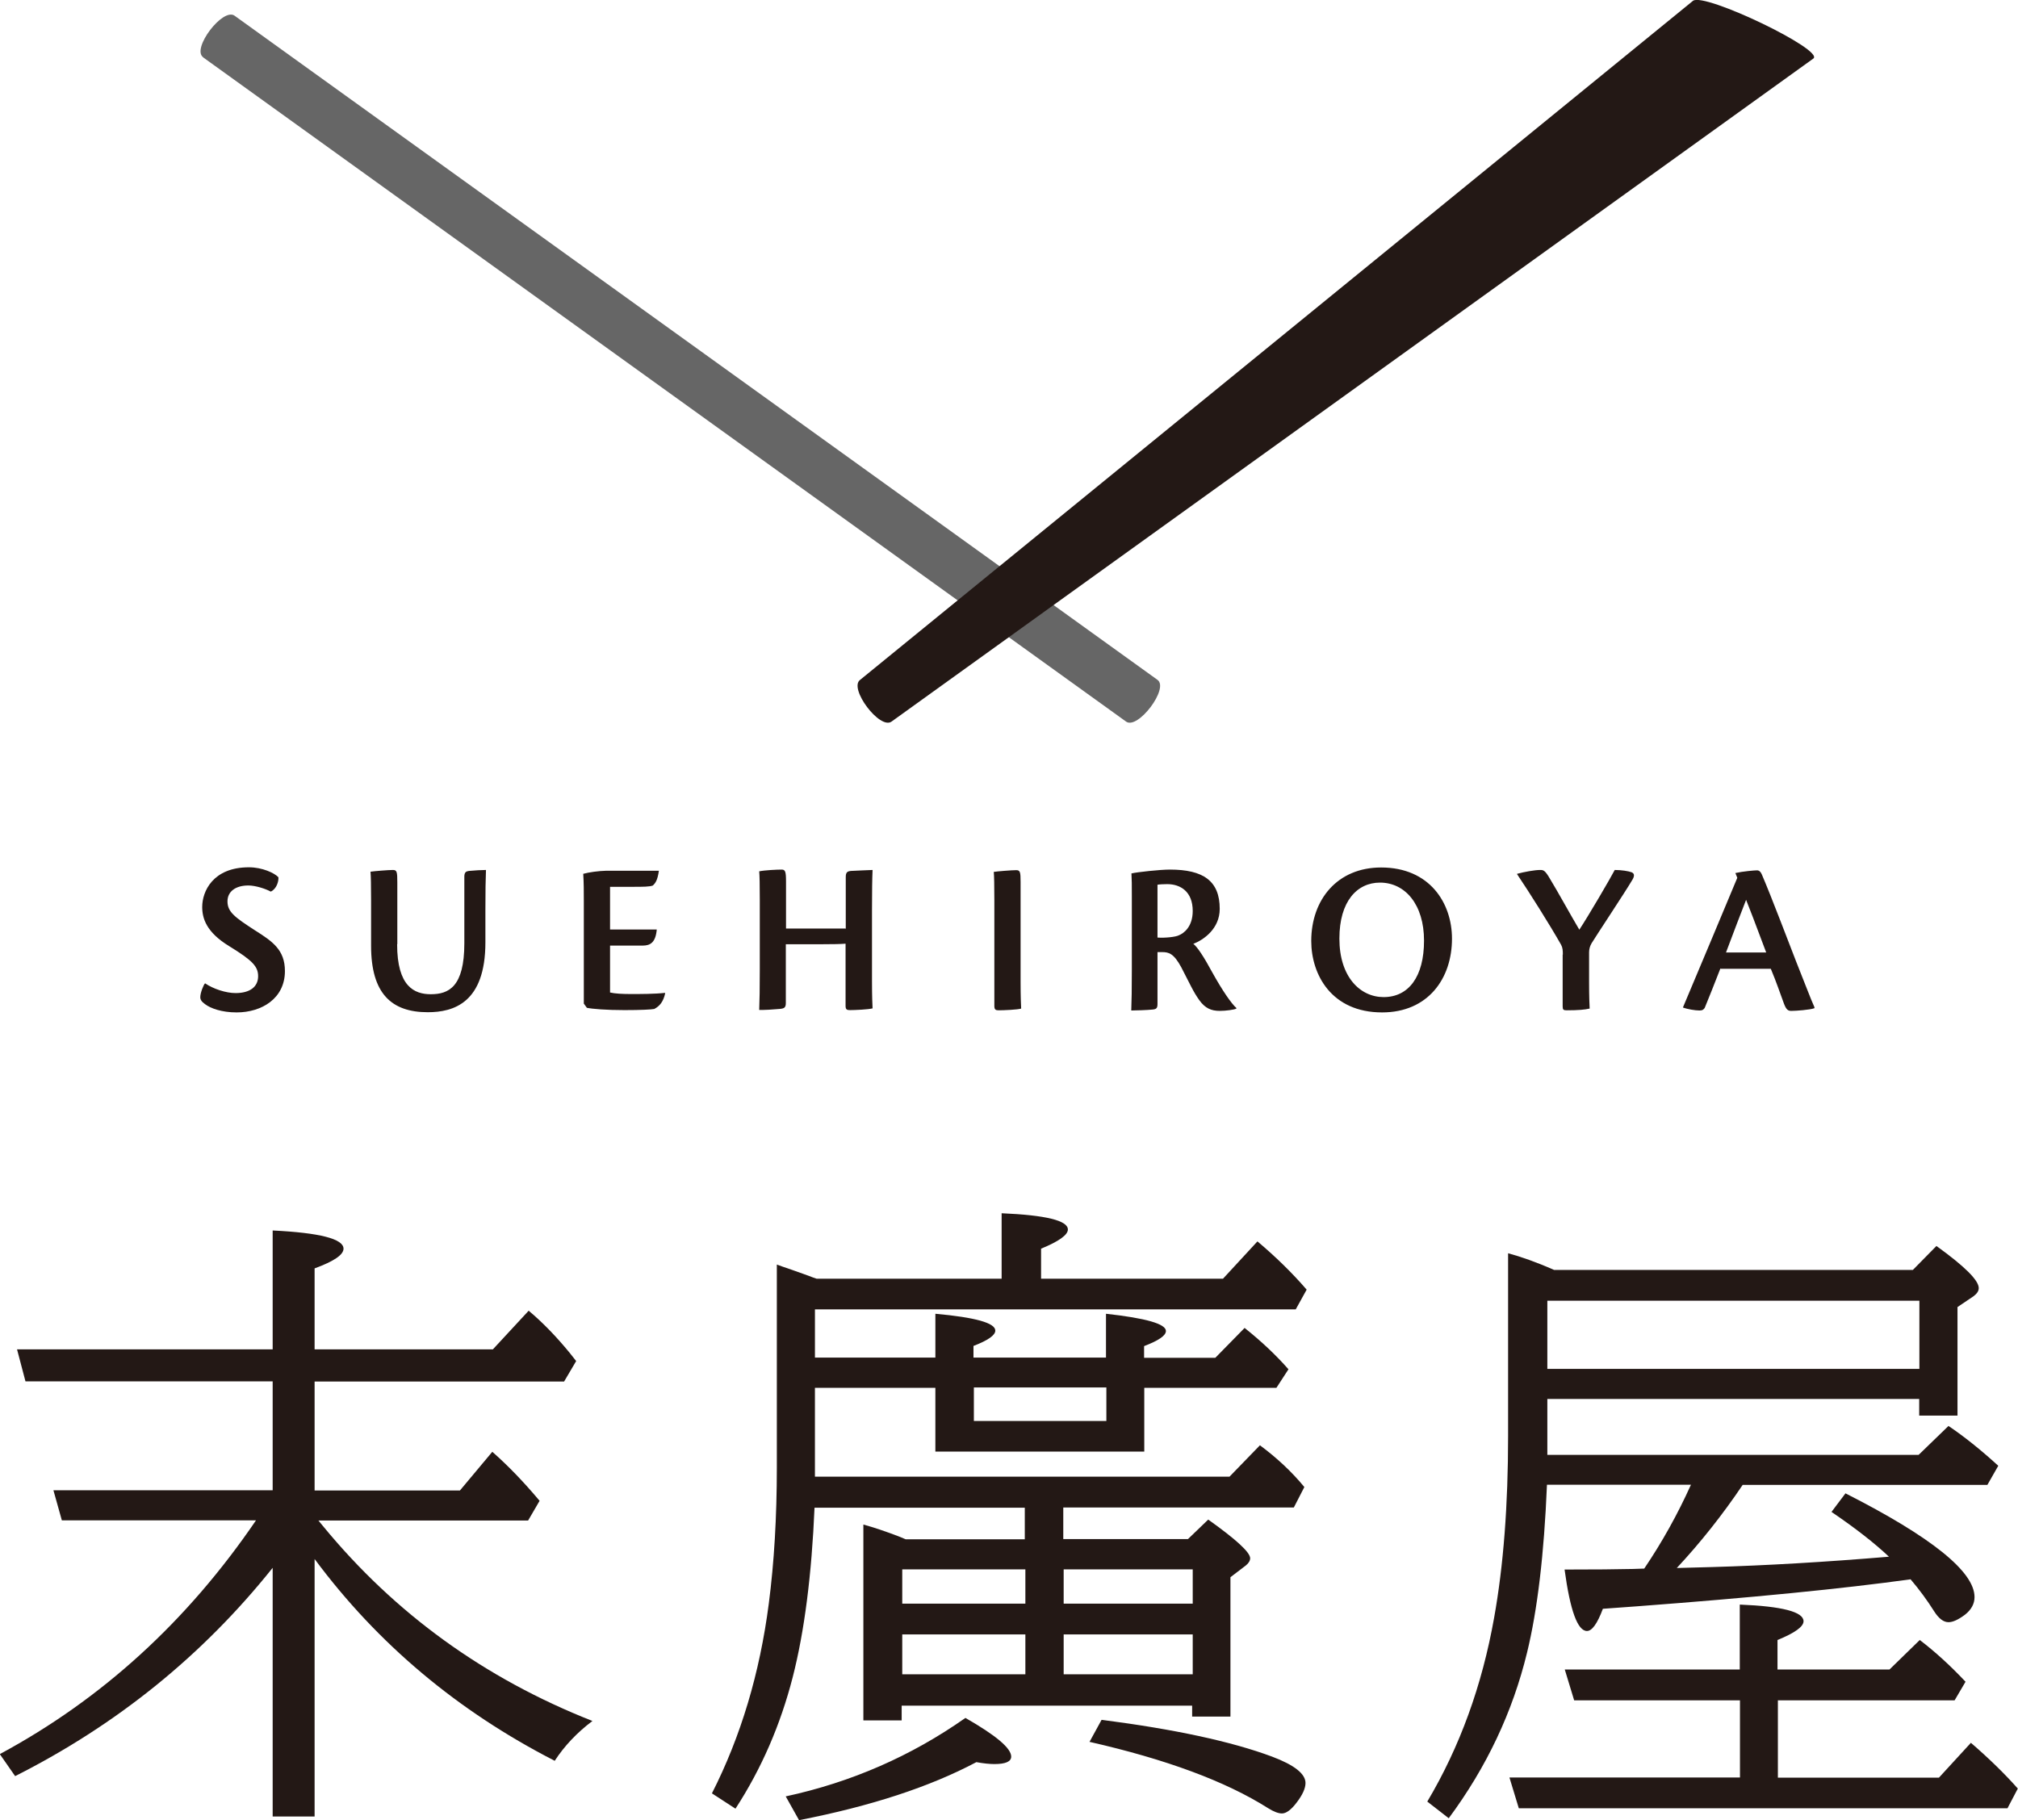 <?xml version="1.0" encoding="UTF-8"?>
<svg id="_パターン一覧" data-name="パターン一覧" xmlns="http://www.w3.org/2000/svg" viewBox="0 0 105.39 95.07">
  <defs>
    <style>
      .cls-1 {
        fill: #231815;
      }

      .cls-2 {
        fill: #666;
      }
    </style>
  </defs>
  <path class="cls-1" d="M16.63,79.42l.23.28c3.76,4.58,8.45,7.97,14.08,10.19-.81.61-1.47,1.31-1.97,2.08-5.07-2.6-9.25-6.11-12.54-10.54v13.45h-2.19v-12.99c-3.66,4.58-8.14,8.2-13.45,10.88l-.8-1.15c5.33-2.87,9.79-6.94,13.38-12.21H3.23l-.44-1.57h11.45v-5.69H1.33l-.44-1.67h13.35v-6.21c2.47.12,3.7.44,3.7.95,0,.32-.5.66-1.51,1.03v4.23h9.31l1.87-2.02c.75.63,1.46,1.37,2.14,2.2l.34.43-.63,1.07h-13.03v5.69h7.59l1.69-2.02c.81.71,1.63,1.56,2.47,2.56l-.6,1.03h-10.95Z"/>
  <path class="cls-1" d="M42.54,78.72c-.15,3.54-.53,6.5-1.14,8.88-.64,2.49-1.63,4.78-2.99,6.87l-1.23-.8c1.51-2.97,2.5-6.28,2.97-9.91.28-2.15.42-4.52.42-7.11v-10.6c.18.07.45.16.8.28l.84.3c.17.07.32.12.44.16h9.66v-3.42c2.31.1,3.46.38,3.46.85,0,.28-.47.62-1.4,1v1.57h9.5l1.8-1.95c.96.81,1.82,1.65,2.57,2.52l-.57,1.03h-25.11v2.52h6.29v-2.29c2.09.19,3.13.48,3.13.88,0,.24-.38.51-1.14.8v.61h6.92v-2.29c2.09.23,3.13.53,3.13.9,0,.24-.38.5-1.14.79v.61h3.72l1.53-1.56c.89.71,1.65,1.43,2.29,2.16l-.63.97h-6.9v3.33h-10.91v-3.33h-6.29v4.64h21.65l1.59-1.64c.89.66,1.66,1.38,2.32,2.18l-.55,1.07h-12.04v1.65h6.51l1.06-1.02c1.46,1.04,2.19,1.71,2.19,2.02,0,.13-.08.26-.23.38l-.8.61v7.28h-2v-.57h-15.17v.77h-2v-10.23c.55.15,1.17.36,1.85.62l.36.15h6.22v-1.65h-11.01ZM41.03,93.83c3.43-.74,6.56-2.11,9.39-4.1,1.59.91,2.39,1.58,2.39,2.02,0,.26-.29.39-.88.39-.24,0-.55-.03-.94-.1-2.43,1.29-5.51,2.3-9.26,3.03l-.7-1.25ZM53.55,83.76v-1.79h-6.43v1.79h6.43ZM53.55,87.45v-2.08h-6.43v2.08h6.43ZM50.86,72.47v1.75h6.92v-1.75h-6.92ZM62.29,83.76v-1.79h-6.74v1.79h6.74ZM62.29,87.45v-2.08h-6.74v2.08h6.74ZM57.53,89.83c3.81.49,6.78,1.13,8.9,1.92,1.17.44,1.75.9,1.75,1.38,0,.28-.16.63-.47,1.03-.28.37-.54.56-.76.56-.18,0-.43-.09-.73-.28-2.21-1.4-5.32-2.55-9.32-3.46l.63-1.15Z"/>
  <path class="cls-1" d="M100.24,73.07h-19.43v2.92h19.39l1.56-1.51c.8.54,1.67,1.23,2.6,2.08l-.57,1h-12.78c-1.05,1.56-2.2,3.01-3.44,4.34l1.85-.05c2.8-.08,5.88-.26,9.23-.54-.75-.71-1.75-1.49-3-2.34l.73-.97c4.49,2.28,6.74,4.09,6.74,5.42,0,.35-.17.66-.5.92-.35.26-.63.39-.86.39-.26,0-.51-.19-.75-.57-.36-.57-.77-1.13-1.23-1.67-3.53.49-8.29.96-14.28,1.41l-1.79.13c-.29.78-.57,1.16-.83,1.16-.49,0-.88-1.07-1.17-3.21,1.56,0,2.75-.01,3.56-.03l.6-.02c.94-1.39,1.75-2.85,2.44-4.38h-7.52c-.15,3.64-.5,6.56-1.04,8.77-.75,3.09-2.11,5.98-4.09,8.65l-1.12-.87c1.7-2.86,2.86-6.06,3.49-9.6.49-2.73.73-5.89.73-9.49v-9.55c.67.18,1.47.46,2.4.87h18.74l1.23-1.25c1.47,1.06,2.21,1.79,2.21,2.2,0,.15-.09.29-.28.43l-.83.56v5.67h-2v-.87ZM92.85,88.82v4.03h8.41l1.67-1.82c.95.82,1.77,1.62,2.45,2.39l-.54,1.03h-25.52l-.49-1.61h12.04v-4.03h-8.66l-.49-1.61h9.14v-3.39c2.22.09,3.33.38,3.33.87,0,.28-.45.61-1.36.98v1.54h5.85l1.58-1.54c.8.61,1.6,1.34,2.39,2.18l-.57.97h-9.24ZM100.24,71.5v-3.56h-19.43v3.56h19.43Z"/>
  <g>
    <path class="cls-1" d="M14.54,45.82c.02.2-.09.61-.4.75-.27-.15-.8-.32-1.17-.32-.66,0-1.09.31-1.09.83,0,.55.38.83,1.43,1.51.92.58,1.57,1.02,1.57,2.13,0,1.43-1.21,2.16-2.52,2.16-.78,0-1.36-.21-1.65-.43-.18-.13-.25-.23-.25-.37,0-.22.17-.65.25-.72.42.29,1.09.51,1.59.51.77,0,1.18-.34,1.18-.88,0-.51-.29-.82-1.51-1.57-1.2-.73-1.41-1.46-1.41-2.05,0-.8.55-2.07,2.44-2.07.7,0,1.33.3,1.53.51Z"/>
    <path class="cls-1" d="M20.74,49.32c0,2.21.9,2.61,1.76,2.61.93,0,1.75-.38,1.75-2.66v-3.48c0-.23.09-.28.24-.3.3-.03.7-.05.89-.05-.02.46-.03,1.14-.03,2.1v1.68c0,3.16-1.66,3.65-3.01,3.65-1.9,0-2.96-.98-2.96-3.47v-2.38c0-.77-.01-1.25-.03-1.49.19-.03.94-.09,1.17-.09.21,0,.23.1.23.66v3.21Z"/>
    <path class="cls-1" d="M30.49,47.1c0-.54,0-.97-.03-1.46.3-.08.78-.15,1.21-.16h2.74c-.07.5-.18.64-.31.77-.16.07-.54.07-1.04.07h-1.2v2.23h2.44c-.06.67-.33.84-.73.84h-1.71v2.45c.25.06.65.08,1.09.08.47,0,1.24,0,1.77-.06l.02.02c-.1.45-.29.67-.57.82-.16.03-.69.06-1.56.06-.93,0-1.67-.06-1.96-.12l-.16-.22v-5.34Z"/>
    <path class="cls-1" d="M44.17,48.53v-2.72c0-.25.08-.3.27-.32.26-.02.8-.03,1.13-.05-.02.44-.03,1.12-.03,2.08v3.73c0,.81.02,1.19.03,1.42-.23.06-.93.09-1.18.09-.16,0-.23-.03-.23-.22v-3.25c-.23.02-.6.03-1.33.03h-1.79v3.07c0,.24-.08.29-.34.31-.31.03-.81.06-1.05.05.02-.46.03-1.14.03-2.12v-3.65c0-.77-.01-1.25-.03-1.47.29-.06.94-.09,1.17-.09.19,0,.23.1.23.62v2.46h3.11Z"/>
    <path class="cls-1" d="M51.93,47.01c0-.77-.01-1.25-.03-1.47.19-.03.94-.09,1.17-.09.21,0,.23.1.23.62v5.19c0,.81.02,1.19.03,1.42-.18.06-.92.09-1.17.09-.16,0-.23-.03-.23-.23v-5.54Z"/>
    <path class="cls-1" d="M60.45,52.44c0,.22-.06.27-.25.29-.27.03-.92.05-1.12.05.02-.46.03-1.14.03-2.12v-3.87c0-.57,0-.84-.02-1.17.3-.07,1.49-.2,2.01-.2,1.74,0,2.6.59,2.6,2.05,0,1.04-.84,1.62-1.38,1.83.21.15.57.71.98,1.47.55.99,1.01,1.65,1.27,1.88v.03c-.1.06-.55.12-.87.12-.45,0-.76-.14-1.06-.55-.33-.46-.48-.83-.95-1.73-.39-.72-.65-.79-1-.79h-.24v2.72ZM60.45,48.97c.37.03.96-.03,1.12-.12.25-.1.72-.44.72-1.27,0-1.01-.64-1.4-1.33-1.4-.17,0-.4.01-.51.03v2.75Z"/>
    <path class="cls-1" d="M75.83,49.03c0,2.09-1.26,3.85-3.65,3.85-2.64,0-3.7-1.97-3.7-3.73,0-2.17,1.37-3.84,3.65-3.84,2.52,0,3.7,1.84,3.7,3.72ZM69.95,49.03c0,1.99,1.08,3.05,2.31,3.05,1.31,0,2.11-1.07,2.11-2.95s-.98-3.03-2.3-3.03c-1.2,0-2.12.98-2.12,2.92Z"/>
    <path class="cls-1" d="M81.62,49.86c0-.21-.01-.36-.09-.51-.6-1.06-1.66-2.74-2.3-3.69v-.02c.37-.1.92-.2,1.2-.2.18,0,.26.01.54.5.39.64,1.02,1.79,1.51,2.62.47-.71,1.65-2.73,1.85-3.12.35,0,.72.06.88.12.17.07.16.22,0,.46-.27.47-1.97,3.04-2.09,3.25-.09.15-.13.32-.13.47v1.55c0,.79.02,1.16.03,1.39-.26.06-.61.09-1.2.09-.17,0-.21-.03-.21-.21v-2.7Z"/>
    <path class="cls-1" d="M89.85,50.58c-.3.77-.66,1.68-.82,2.06-.05.08-.11.14-.27.14-.24,0-.63-.07-.86-.15v-.03c.6-1.42,2.42-5.76,2.83-6.75l-.1-.25c.4-.09,1-.14,1.13-.14.11,0,.19.07.25.21.54,1.26,1.4,3.55,1.8,4.57.47,1.17.73,1.88.95,2.37v.05c-.24.09-.97.14-1.21.14-.17,0-.26-.06-.38-.37-.22-.59-.38-1.09-.69-1.83h-2.62ZM92.24,49.75c-.55-1.48-.93-2.45-1.05-2.75-.31.79-.62,1.61-1.05,2.75h2.11Z"/>
  </g>
  <g>
    <path class="cls-2" d="M10.6,2.99l48.21,34.7c.61.44,2.26-1.74,1.64-2.18L12.25.82c-.61-.44-2.26,1.73-1.64,2.17Z"/>
    <path class="cls-1" d="M46.56,37.69L94.7,3.06c.61-.44-5.67-3.46-6.28-3.02l-43.5,35.47c-.61.44,1.03,2.62,1.64,2.18Z"/>
  </g>
</svg>